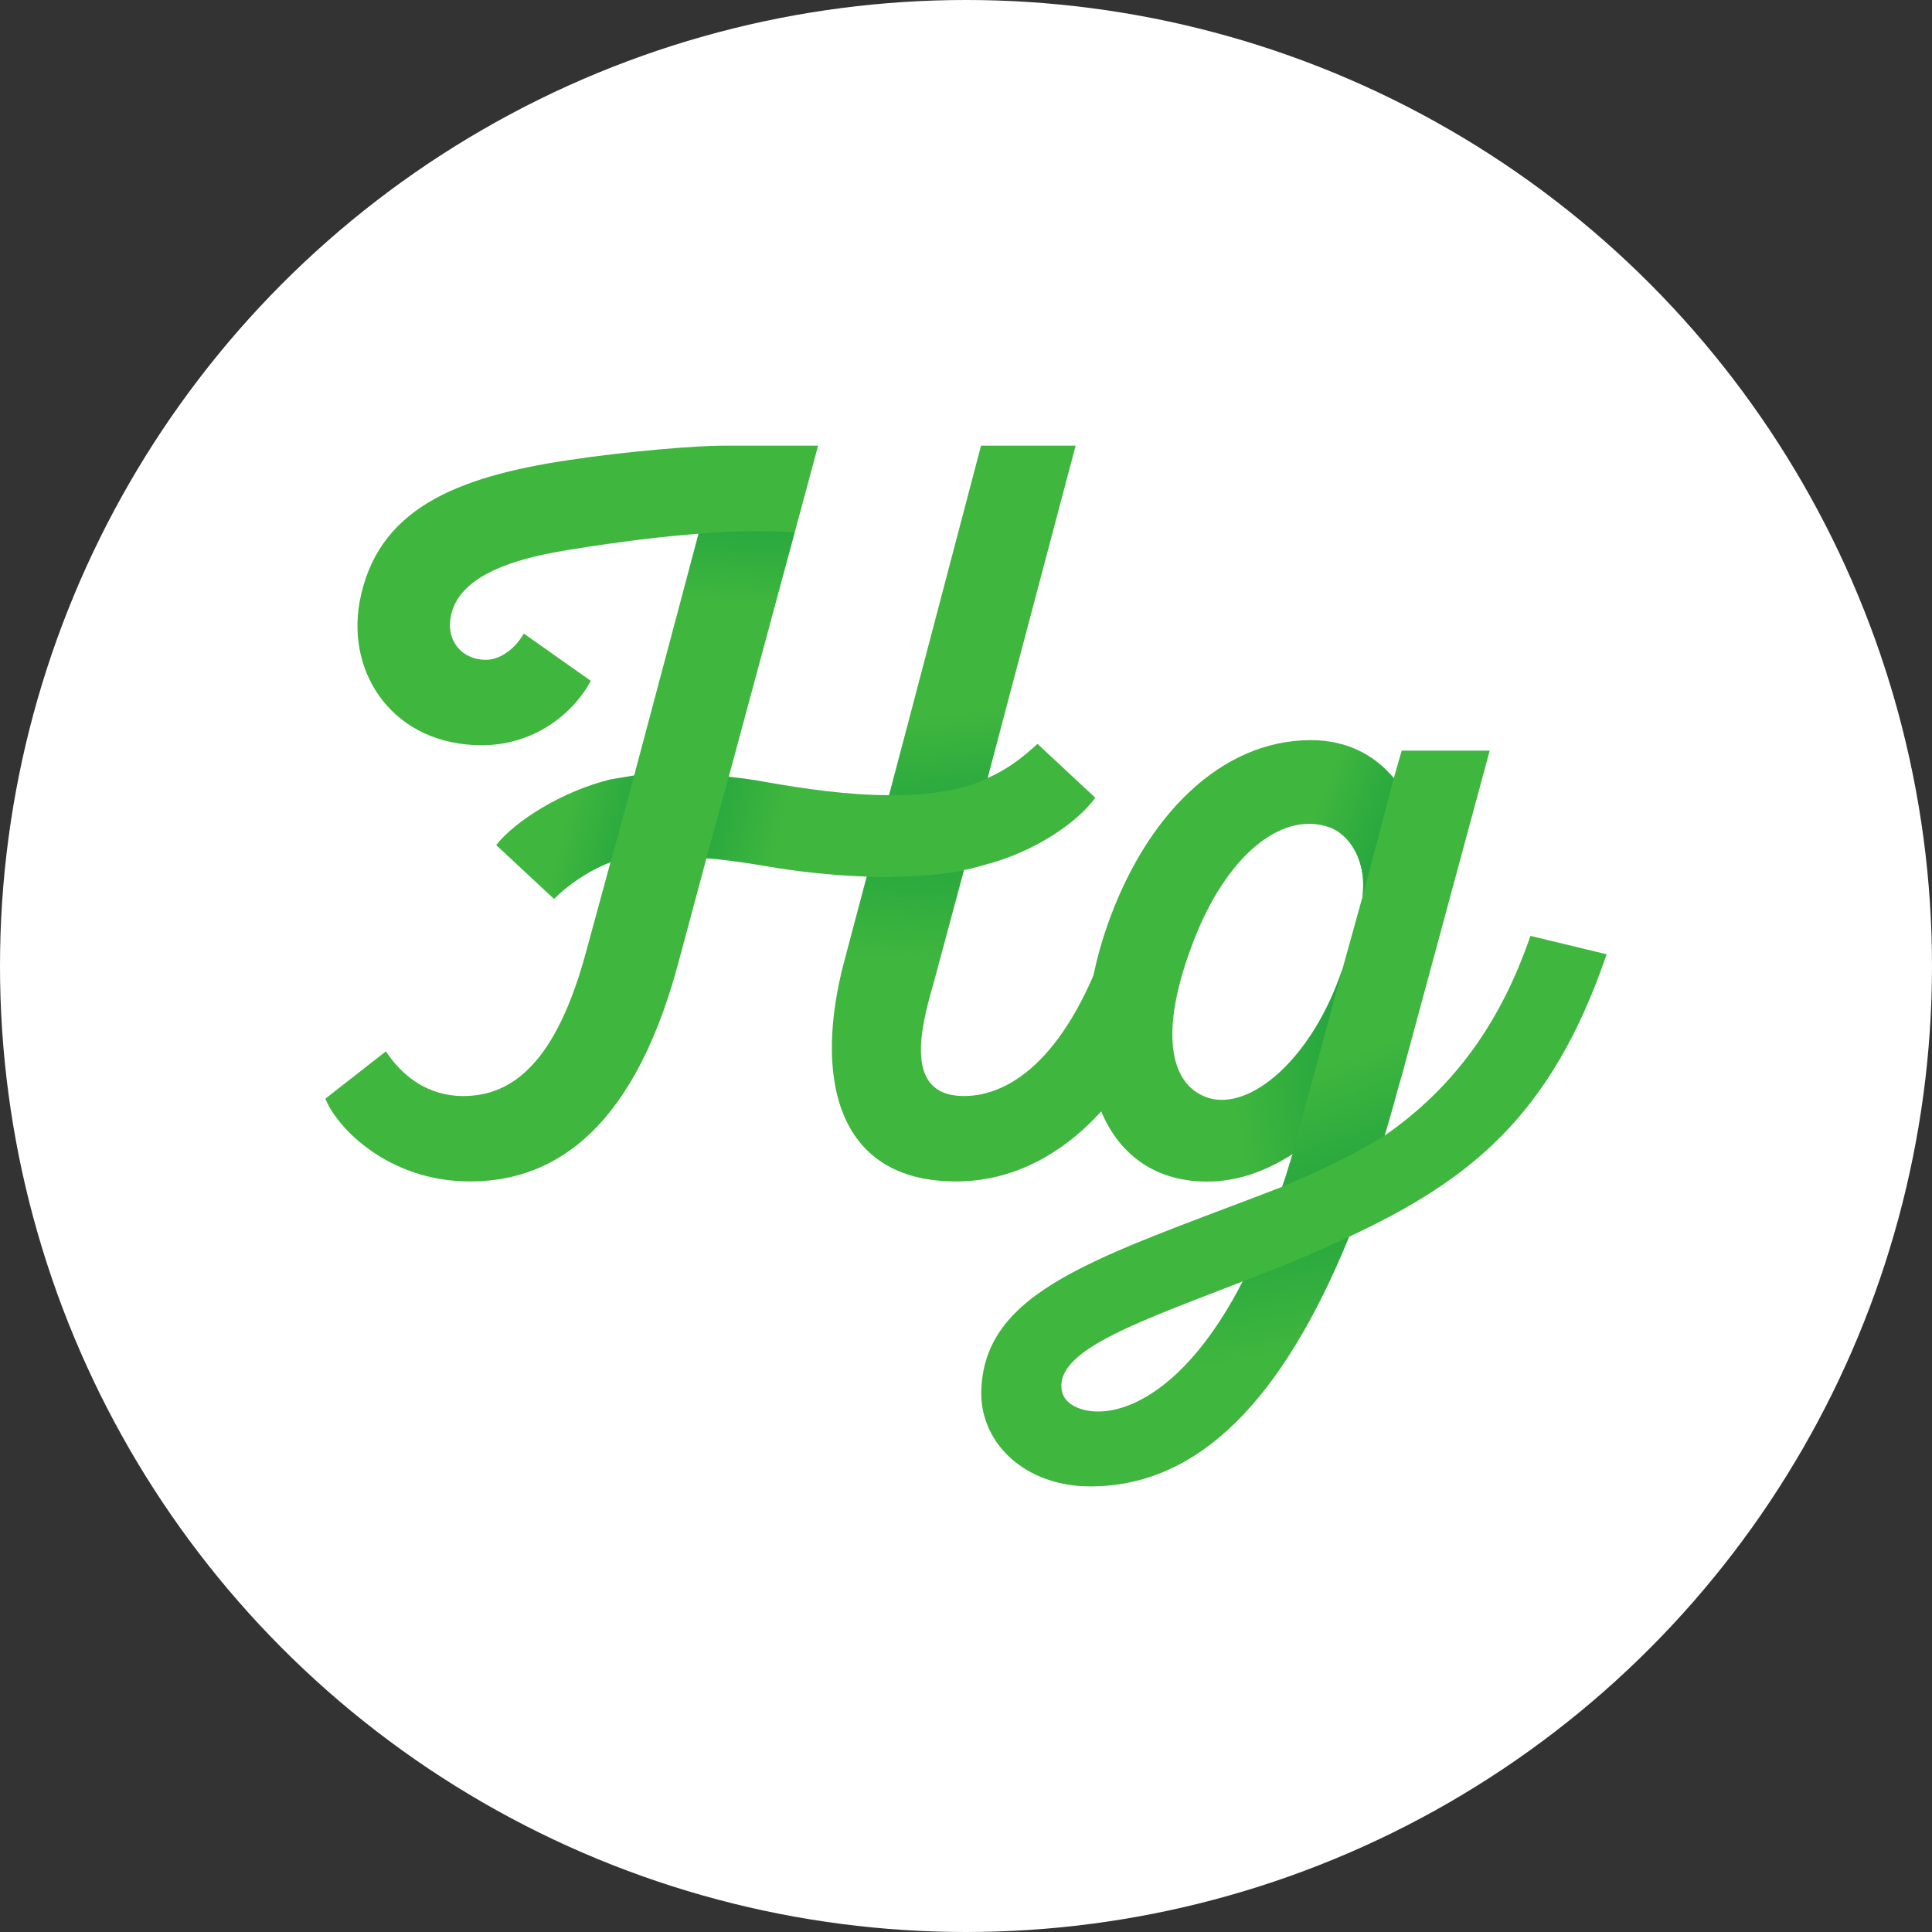 <?xml version="1.0" encoding="UTF-8" standalone="no" ?>
<!DOCTYPE svg PUBLIC "-//W3C//DTD SVG 1.1//EN" "http://www.w3.org/Graphics/SVG/1.1/DTD/svg11.dtd">
<svg xmlns="http://www.w3.org/2000/svg" xmlns:xlink="http://www.w3.org/1999/xlink" version="1.1" width="1080"
	height="1080" viewBox="0 0 1080 1080" xml:space="preserve">
	<rect x="0" y="0" width="1080" height="1080" fill="#333333" stroke="none"/>
	<desc>Created with Fabric.js 5.2.4</desc>
	<defs>
	</defs>
	<g transform="matrix(1 0 0 1 540 540)" id="852277a0-8221-4990-8bb9-6f86ea76a6bc">
		<circle
			style="stroke: none; stroke-width: 1; stroke-dasharray: none; stroke-linecap: butt; stroke-dashoffset: 0; stroke-linejoin: miter; stroke-miterlimit: 4; fill: rgb(255,255,255); fill-rule: nonzero; opacity: 1;"
			vector-effect="non-scaling-stroke" cx="0" cy="0" r="540" />
	</g>
	<g transform="matrix(1 0 0 1 540 540)" id="90e4266b-9f6c-4470-8509-c8e2be9f3a24">
	</g>
	<g transform="matrix(2 0 0 2 540 540)">
		<g style="">
			<g transform="matrix(1 0 0 1 0 0)" id="container">
			</g>
			<g transform="matrix(1 0 0 1 0 0)" id="icon_container">
			</g>
			<g transform="matrix(5.1 0 0 5.1 -58.96 -42.59)" id="path429940">
				<path
					style="stroke: rgb(63,182,62); stroke-width: 0; stroke-dasharray: none; stroke-linecap: butt; stroke-dashoffset: 0; stroke-linejoin: miter; stroke-miterlimit: 2; fill: rgb(63,182,62); fill-rule: nonzero; opacity: 1;"
					vector-effect="non-scaling-stroke" transform=" translate(-100, -105.62)"
					d="M 95.751 113.969 C 93.159 123.474 88.551 125.778 84.374 125.778 C 79.838 125.778 77.029 122.753 76.454 121.241 L 79.766 118.649 C 80.63 119.945 81.998 121.097 84.015 121.097 C 86.679 121.097 89.127 119.297 90.783 113.033 L 92.079 108.28 C 90.783 108.784 89.703 109.576 88.982 110.296 L 85.814 107.344 C 86.822 106.048 89.415 104.392 92.079 103.744 C 92.511 103.672 92.943 103.6 93.375 103.528 L 96.903 90.279 C 95.031 90.423 92.583 90.71 89.919 91.143 C 87.687 91.503 83.582 92.295 83.294 95.031 C 83.15 96.255 84.015 97.191 85.238 97.191 C 86.175 97.191 86.967 96.399 87.326 95.751 L 90.999 98.343 C 89.991 100.215 87.831 101.872 85.022 101.872 C 80.27 101.872 77.605 98.055 78.326 94.023 C 79.262 88.982 83.51 87.182 89.774 86.246 C 93.087 85.742 96.903 85.454 98.199 85.454 L 103.456 85.454 L 98.56 103.6 C 99.208 103.672 99.855 103.744 100.576 103.888 C 102.664 104.248 105.04 104.608 107.345 104.608 L 112.385 85.454 L 117.569 85.454 L 112.745 103.672 C 114.185 103.024 114.977 102.231 115.481 101.8 L 118.649 104.752 C 117.642 106.12 115.481 107.56 113.104 108.28 C 112.601 108.424 111.881 108.64 111.448 108.712 L 109.864 114.617 C 109.288 116.705 107.849 121.097 111.448 121.097 C 114.113 121.097 117.209 118.793 119.369 112.312 L 123.546 113.321 C 121.17 121.169 116.489 125.778 111.017 125.778 C 104.32 125.778 103.24 119.873 104.896 113.681 L 106.12 109.072 C 104.104 109 102.231 108.784 100.576 108.496 C 99.352 108.28 98.271 108.136 97.336 108.064 L 95.751 113.969 z"
					stroke-linecap="round" />
			</g>
			<g transform="matrix(5.1 0 0 5.1 -112.03 -35.98)" id="path429940">
				<linearGradient id="SVGID_ca61eae9-3762-44f3-9314-b6db8bd821f5_5" gradientUnits="userSpaceOnUse"
					gradientTransform="matrix(1 0 0 1 0 0)" x1="95.347" y1="108.018" x2="89.548" y2="106.479">
					<stop offset="5.566%" style="stop-color:rgb(18,154,63);stop-opacity: 1" />
					<stop offset="100%" style="stop-color:rgb(18,154,63);stop-opacity: 0" />
				</linearGradient>
				<path
					style="stroke: none; stroke-width: 0; stroke-dasharray: none; stroke-linecap: butt; stroke-dashoffset: 0; stroke-linejoin: miter; stroke-miterlimit: 2; fill: url(#SVGID_ca61eae9-3762-44f3-9314-b6db8bd821f5_5); fill-rule: nonzero; opacity: 0.78;"
					vector-effect="non-scaling-stroke" transform=" translate(-89.59, -106.91)"
					d="M 93.375 103.528 C 92.943 103.599 92.511 103.672 92.079 103.744 C 89.415 104.392 86.822 106.048 85.814 107.344 L 88.982 110.296 C 89.703 109.576 90.783 108.784 92.079 108.28 L 93.375 103.528 z"
					stroke-linecap="round" />
			</g>
			<g transform="matrix(5.1 0 0 5.1 -51.01 -39.19)" id="path429940">
				<linearGradient id="SVGID_3f40ed60-19bf-4fb5-9de0-e8cbe02078d8_6" gradientUnits="userSpaceOnUse"
					gradientTransform="matrix(1 0 0 1 0 0)" x1="94.981" y1="104.621" x2="101.431" y2="106.278">
					<stop offset="5.566%" style="stop-color:rgb(18,154,63);stop-opacity: 1" />
					<stop offset="100%" style="stop-color:rgb(18,154,63);stop-opacity: 0" />
				</linearGradient>
				<path
					style="stroke: none; stroke-width: 0; stroke-dasharray: none; stroke-linecap: butt; stroke-dashoffset: 0; stroke-linejoin: miter; stroke-miterlimit: 2; fill: url(#SVGID_3f40ed60-19bf-4fb5-9de0-e8cbe02078d8_6); fill-rule: nonzero; opacity: 0.78;"
					vector-effect="non-scaling-stroke" transform=" translate(-101.56, -106.28)"
					d="M 105.781 104.557 C 103.984 104.446 102.194 104.167 100.576 103.888 C 99.855 103.744 99.208 103.672 98.559 103.599 L 97.336 108.064 C 98.271 108.136 99.351 108.28 100.576 108.496 C 101.71 108.693 102.948 108.857 104.262 108.964 L 105.781 104.557 z"
					stroke-linecap="round" />
			</g>
			<g transform="matrix(5.1 0 0 5.1 4.57 -96.57)" id="path429940">
				<linearGradient id="SVGID_a1c85545-a8a8-4507-b908-cd0b084bd742_7" gradientUnits="userSpaceOnUse"
					gradientTransform="matrix(1 0 0 1 0 0)" x1="113.833" y1="108.107" x2="112.972" y2="99.922">
					<stop offset="5.566%" style="stop-color:rgb(18,154,63);stop-opacity: 1" />
					<stop offset="100%" style="stop-color:rgb(18,154,63);stop-opacity: 0" />
				</linearGradient>
				<path
					style="stroke: none; stroke-width: 0; stroke-dasharray: none; stroke-linecap: butt; stroke-dashoffset: 0; stroke-linejoin: miter; stroke-miterlimit: 2; fill: url(#SVGID_a1c85545-a8a8-4507-b908-cd0b084bd742_7); fill-rule: nonzero; opacity: 0.78;"
					vector-effect="non-scaling-stroke" transform=" translate(-112.46, -95.03)"
					d="M 112.745 103.672 L 117.569 85.454 L 112.385 85.454 L 107.345 104.608 C 108.18 104.608 110.86 104.608 112.745 103.672 z"
					stroke-linecap="round" />
			</g>
			<g transform="matrix(5.1 0 0 5.1 -19.03 16.72)" id="path429940">
				<linearGradient id="SVGID_07e4e6d7-e2dd-48cf-91f9-c39c7c1e0de3_8" gradientUnits="userSpaceOnUse"
					gradientTransform="matrix(1 0 0 1 0 0)" x1="108.685" y1="104.722" x2="108.172" y2="113.62">
					<stop offset="5.566%" style="stop-color:rgb(18,154,63);stop-opacity: 1" />
					<stop offset="100%" style="stop-color:rgb(18,154,63);stop-opacity: 0" />
				</linearGradient>
				<path
					style="stroke: none; stroke-width: 0; stroke-dasharray: none; stroke-linecap: butt; stroke-dashoffset: 0; stroke-linejoin: miter; stroke-miterlimit: 2; fill: url(#SVGID_07e4e6d7-e2dd-48cf-91f9-c39c7c1e0de3_8); fill-rule: nonzero; opacity: 0.78;"
					vector-effect="non-scaling-stroke" transform=" translate(-107.83, -117.24)"
					d="M 109.864 114.617 L 111.448 108.712 C 110.283 109.024 107.42 109.133 106.12 109.072 L 104.896 113.681 C 103.24 119.873 104.32 125.778 111.016 125.778 L 111.448 121.097 C 107.848 121.097 109.288 116.705 109.864 114.617 z"
					stroke-linecap="round" />
			</g>
			<g transform="matrix(5.1 0 0 5.1 -69.92 -88.84)" id="path429940">
				<linearGradient id="SVGID_c83f870a-019a-47e1-8c1c-e69a980535af_9" gradientUnits="userSpaceOnUse"
					gradientTransform="matrix(1 0 0 1 0 0)" x1="98.402" y1="87.018" x2="98.004" y2="93.908">
					<stop offset="5.566%" style="stop-color:rgb(18,154,63);stop-opacity: 1" />
					<stop offset="100%" style="stop-color:rgb(18,154,63);stop-opacity: 0" />
				</linearGradient>
				<path
					style="stroke: none; stroke-width: 0; stroke-dasharray: none; stroke-linecap: butt; stroke-dashoffset: 0; stroke-linejoin: miter; stroke-miterlimit: 2; fill: url(#SVGID_c83f870a-019a-47e1-8c1c-e69a980535af_9); fill-rule: nonzero; opacity: 0.78;"
					vector-effect="non-scaling-stroke" transform=" translate(-97.85, -96.55)"
					d="M 98.734 102.951 L 102.171 90.215 C 101.716 90.139 99.154 90.079 96.903 90.279 L 93.528 102.951 L 98.734 102.951 z"
					stroke-linecap="round" />
			</g>
			<g transform="matrix(5.1 0 0 5.1 91.66 41.14)" id="path429942">
				<path
					style="stroke: rgb(63,182,62); stroke-width: 0; stroke-dasharray: none; stroke-linecap: butt; stroke-dashoffset: 0; stroke-linejoin: miter; stroke-miterlimit: 2; fill: rgb(63,182,62); fill-rule: nonzero; opacity: 1;"
					vector-effect="non-scaling-stroke" transform=" translate(-100, -122.03)"
					d="M 112.961 112.313 C 111.305 117.137 108.713 120.666 104.969 123.258 C 105.328 122.106 105.616 120.954 105.977 119.729 L 110.729 102.16 L 105.904 102.16 L 105.473 103.672 C 104.465 102.448 102.952 101.584 100.937 101.584 C 95.968 101.584 91.863 105.76 89.775 111.737 C 87.255 118.866 89.055 125.778 95.248 125.778 C 96.903 125.778 98.488 125.202 99.928 124.266 C 99.712 124.914 99.568 125.49 99.352 126.066 C 89.271 129.955 82.935 131.683 82.862 137.371 C 82.862 140.179 85.311 142.484 88.839 142.484 C 94.743 142.484 99.352 137.803 103.024 128.802 C 109.648 125.706 114.113 122.178 117.138 113.321 L 112.961 112.313 z M 89.271 138.379 C 88.263 138.379 87.255 137.947 87.255 137.011 C 87.183 134.923 91.647 133.411 97.191 131.25 C 94.455 136.579 91.359 138.379 89.271 138.379 z M 103.744 110.225 L 102.664 114.113 C 101.008 119.082 97.552 121.962 95.248 121.17 C 93.159 120.45 92.583 117.498 94.527 112.529 C 96.256 108.064 99.208 105.473 101.872 106.336 C 103.024 106.697 104.032 108.209 103.744 110.225 z"
					stroke-linecap="round" />
			</g>
			<g transform="matrix(5.1 0 0 5.1 81.67 -41.12)" id="path429942">
				<linearGradient id="SVGID_66309133-8771-4a5d-bbca-24d0d489efd2_10" gradientUnits="userSpaceOnUse"
					gradientTransform="matrix(1 0 0 1 0 0)" x1="106.063" y1="109.166" x2="100.645" y2="107.196">
					<stop offset="0%" style="stop-color:rgb(18,154,63);stop-opacity: 1" />
					<stop offset="100%" style="stop-color:rgb(18,154,63);stop-opacity: 0" />
				</linearGradient>
				<path
					style="stroke: none; stroke-width: 0; stroke-dasharray: none; stroke-linecap: butt; stroke-dashoffset: 0; stroke-linejoin: miter; stroke-miterlimit: 2; fill: url(#SVGID_66309133-8771-4a5d-bbca-24d0d489efd2_10); fill-rule: nonzero; opacity: 0.78;"
					vector-effect="non-scaling-stroke" transform=" translate(-98.04, -105.9)"
					d="M 105.473 103.672 C 104.465 102.448 102.952 101.584 100.937 101.584 C 96.562 101.584 92.859 104.822 90.61 109.674 L 95.955 109.674 C 97.65 107.025 99.844 105.679 101.872 106.336 C 103.024 106.697 104.032 108.208 103.744 110.225 L 105.473 103.672 z"
					stroke-linecap="round" />
			</g>
			<g transform="matrix(5.1 0 0 5.1 69.57 30.49)" id="path429942">
				<linearGradient id="SVGID_1bca81e4-5309-411a-8e68-dc44e77fb27f_11" gradientUnits="userSpaceOnUse"
					gradientTransform="matrix(1 0 0 1 0 0)" x1="104.585" y1="118.535" x2="96.541" y2="119.77">
					<stop offset="0%" style="stop-color:rgb(18,154,63);stop-opacity: 1" />
					<stop offset="100%" style="stop-color:rgb(18,154,63);stop-opacity: 0" />
				</linearGradient>
				<path
					style="stroke: none; stroke-width: 0; stroke-dasharray: none; stroke-linecap: butt; stroke-dashoffset: 0; stroke-linejoin: miter; stroke-miterlimit: 2; fill: url(#SVGID_1bca81e4-5309-411a-8e68-dc44e77fb27f_11); fill-rule: nonzero; opacity: 0.78;"
					vector-effect="non-scaling-stroke" transform=" translate(-95.67, -119.95)"
					d="M 102.664 114.113 C 101.008 119.082 97.552 121.962 95.248 121.17 C 93.541 120.581 92.845 118.501 93.709 115.048 L 88.909 115.048 C 87.927 120.863 90.026 125.778 95.248 125.778 C 96.903 125.778 98.488 125.202 99.928 124.266 L 102.664 114.113 z"
					stroke-linecap="round" />
			</g>
			<g transform="matrix(5.1 0 0 5.1 109.88 28.4)" id="path429942">
				<linearGradient id="SVGID_64b721b1-255e-496e-96aa-8df1ee02ee73_12" gradientUnits="userSpaceOnUse"
					gradientTransform="matrix(1 0 0 1 0 0)" x1="106.747" y1="127.696" x2="103.328" y2="118.905">
					<stop offset="5.566%" style="stop-color:rgb(18,154,63);stop-opacity: 1" />
					<stop offset="100%" style="stop-color:rgb(18,154,63);stop-opacity: 0" />
				</linearGradient>
				<path
					style="stroke: none; stroke-width: 0; stroke-dasharray: none; stroke-linecap: butt; stroke-dashoffset: 0; stroke-linejoin: miter; stroke-miterlimit: 2; fill: url(#SVGID_64b721b1-255e-496e-96aa-8df1ee02ee73_12); fill-rule: nonzero; opacity: 0.78;"
					vector-effect="non-scaling-stroke" transform=" translate(-103.57, -119.54)"
					d="M 104.969 123.258 C 105.328 122.106 105.616 120.954 105.977 119.729 L 107.795 113.006 L 102.664 114.113 L 99.928 124.266 C 99.712 124.914 99.568 125.49 99.352 126.066 C 101.355 125.253 103.837 124.009 104.969 123.258 z"
					stroke-linecap="round" />
			</g>
			<g transform="matrix(5.1 0 0 5.1 70.91 110.54)" id="path429942">
				<linearGradient id="SVGID_bd0259a6-b50c-4e02-b45a-7d51df44a0f7_13" gradientUnits="userSpaceOnUse"
					gradientTransform="matrix(1 0 0 1 0 0)" x1="94.211" y1="125.536" x2="95.951" y2="135.757">
					<stop offset="5.566%" style="stop-color:rgb(18,154,63);stop-opacity: 1" />
					<stop offset="100%" style="stop-color:rgb(18,154,63);stop-opacity: 0" />
				</linearGradient>
				<path
					style="stroke: none; stroke-width: 0; stroke-dasharray: none; stroke-linecap: butt; stroke-dashoffset: 0; stroke-linejoin: miter; stroke-miterlimit: 2; fill: url(#SVGID_bd0259a6-b50c-4e02-b45a-7d51df44a0f7_13); fill-rule: nonzero; opacity: 0.78;"
					vector-effect="non-scaling-stroke" transform=" translate(-95.93, -135.64)"
					d="M 97.191 131.25 C 94.455 136.579 91.359 138.379 89.272 138.379 L 88.839 142.484 C 94.743 142.484 99.352 137.803 103.024 128.802 C 101.151 129.688 99.196 130.494 97.191 131.25 z"
					stroke-linecap="round" />
			</g>
			<g transform="matrix(1 0 0 1 0 0)" id="icon">
			</g>
		</g>
	</g>
</svg>